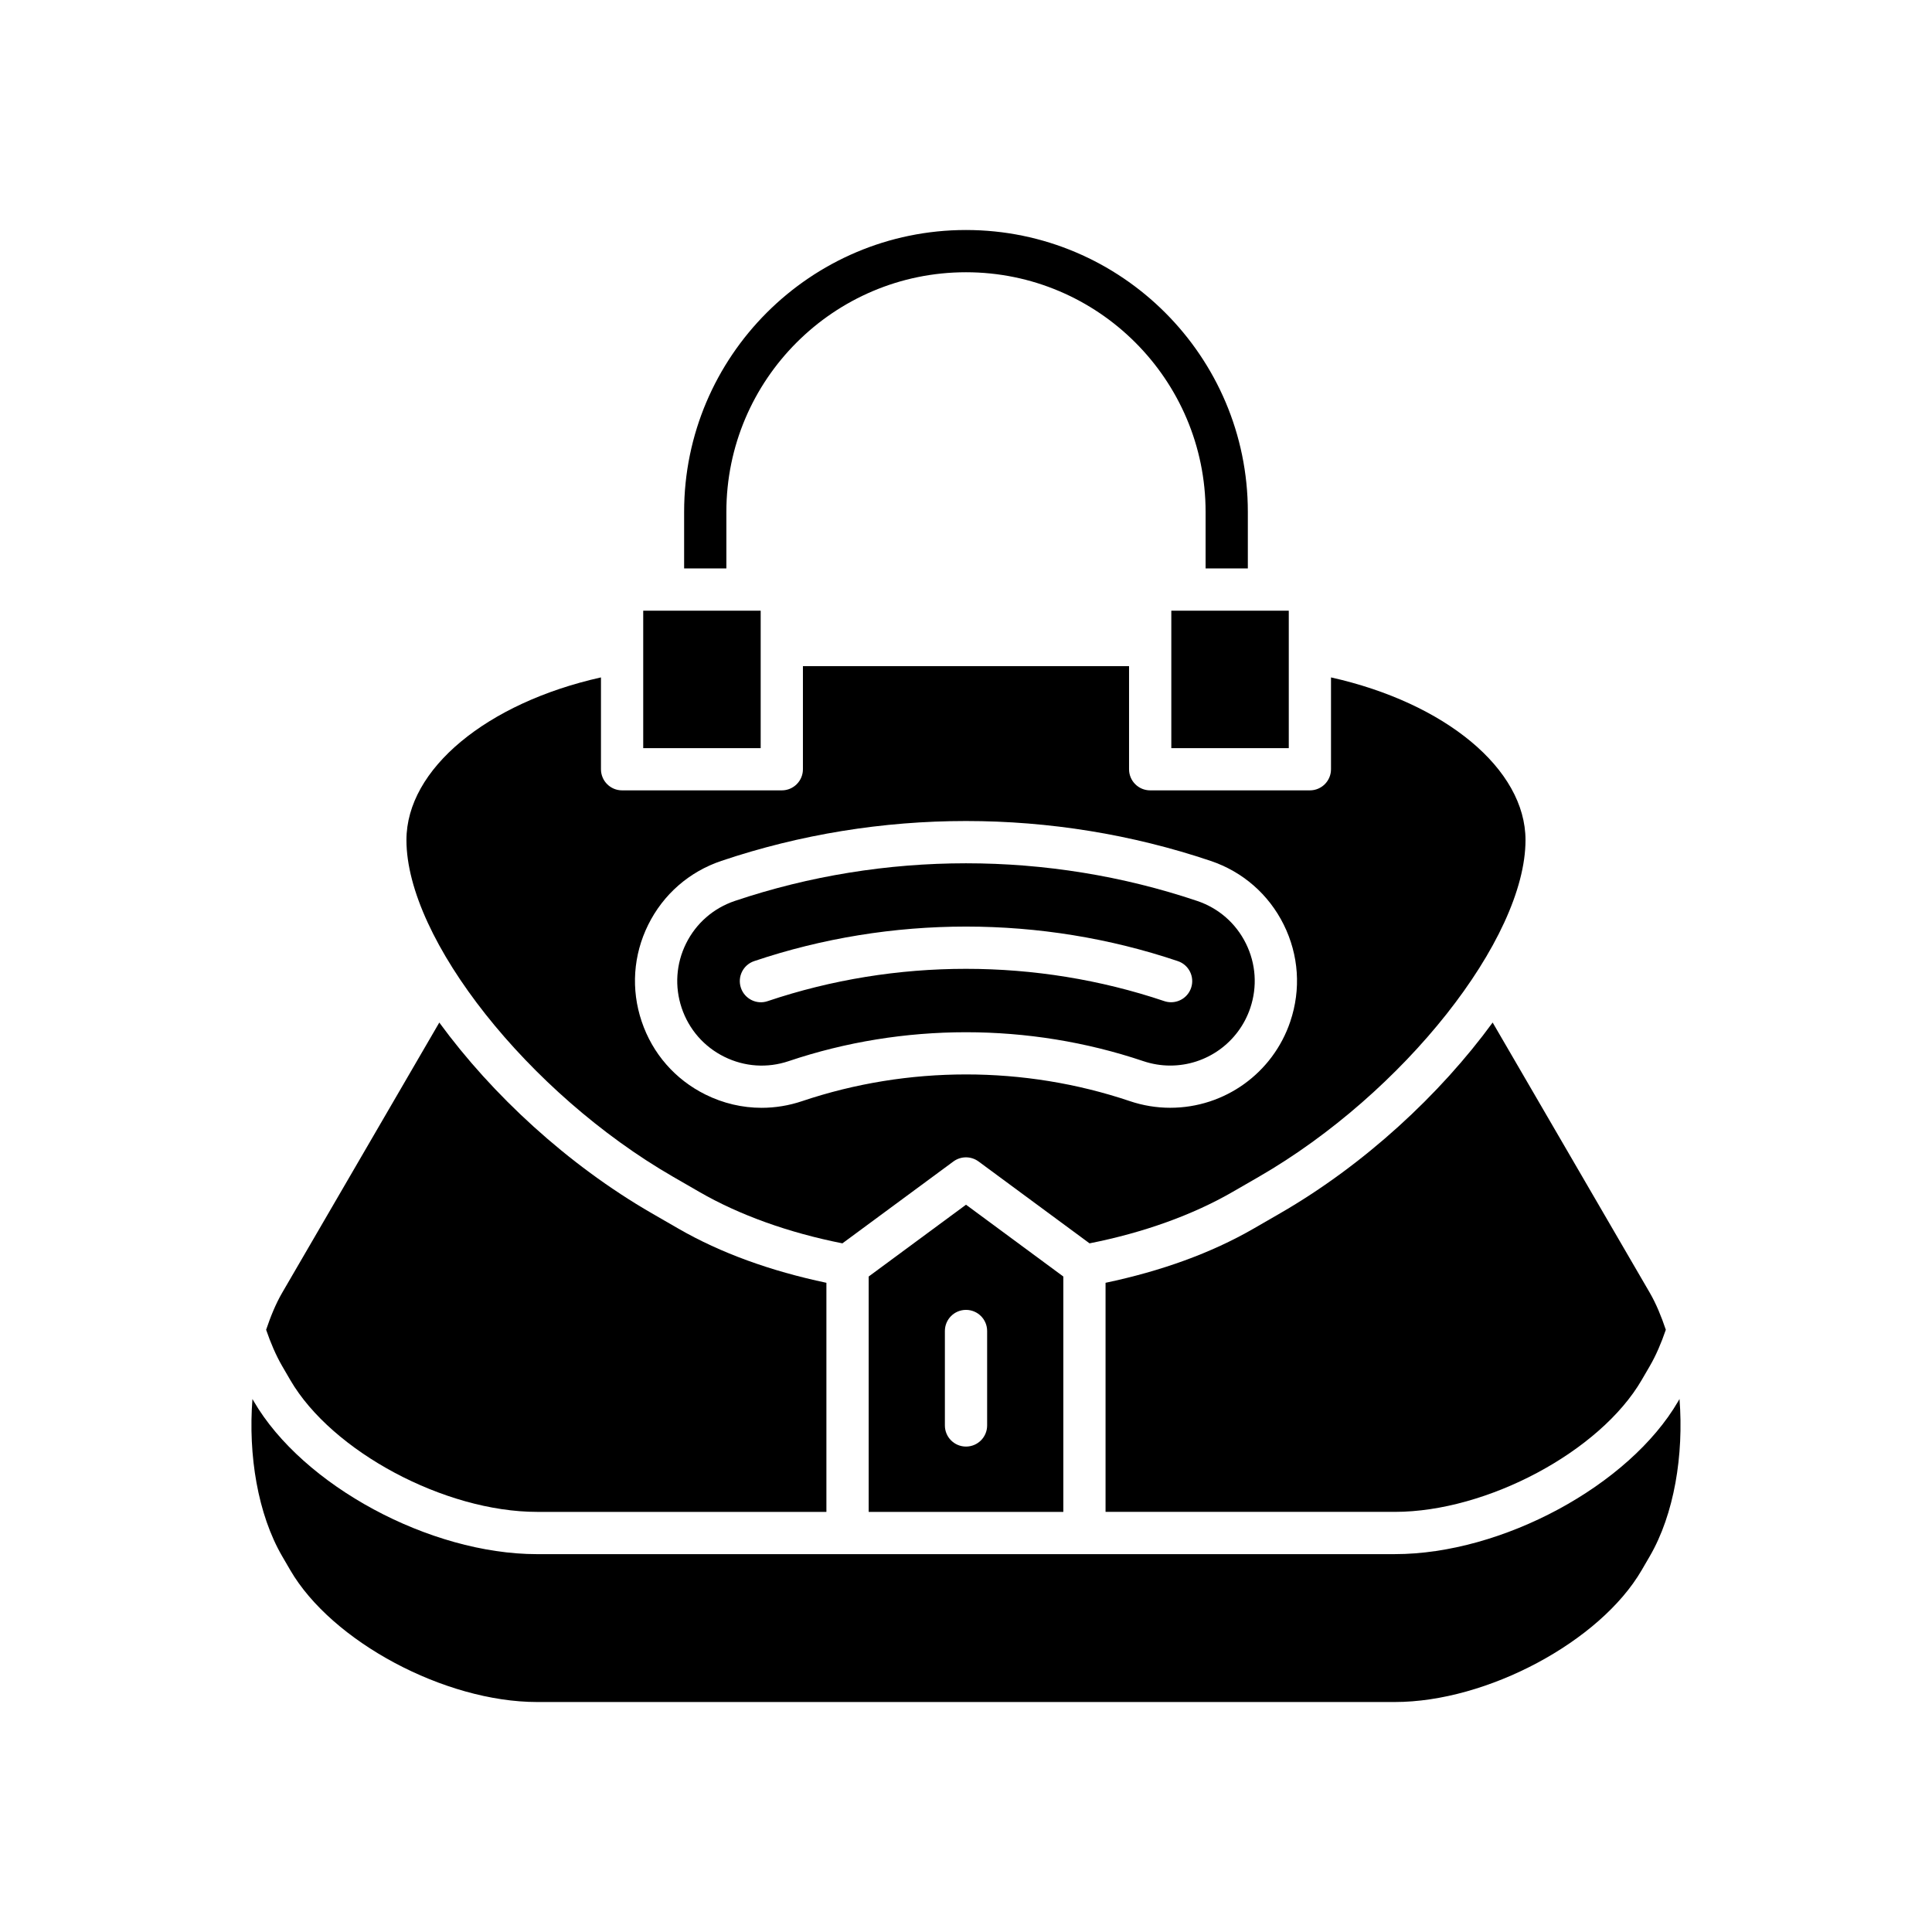 <?xml version="1.0" encoding="UTF-8"?>
<!-- Uploaded to: SVG Repo, www.svgrepo.com, Generator: SVG Repo Mixer Tools -->
<svg fill="#000000" width="800px" height="800px" version="1.1" viewBox="144 144 512 512" xmlns="http://www.w3.org/2000/svg">
 <g>
  <path d="m483.26 465.53-7.047 4.066c-11.258 6.496-24.492 11.258-39.23 14.359v60.707h76.672c24.441 0 54.395-16 65.41-34.949l2.137-3.672c1.66-2.852 3.059-6.133 4.258-9.645-1.184-3.5-2.539-6.856-4.258-9.816l-41.633-71.598c-13.953 19.102-33.992 37.664-56.309 50.547z"/>
  <path d="m325.3 279.65v14.988h11.195v-14.988c0-35.016 28.488-63.5 63.5-63.5 35.016 0 63.5 28.488 63.5 63.5v14.988h11.195v-14.988c0-41.188-33.512-74.695-74.695-74.695s-74.695 33.512-74.695 74.695z"/>
  <path d="m454.41 305.84h31.129v36.426h-31.129z"/>
  <path d="m314.46 305.84h31.129v36.426h-31.129z"/>
  <path d="m316.73 465.53c-22.316-12.883-42.355-31.441-56.309-50.543l-41.633 71.594c-1.723 2.961-3.078 6.316-4.262 9.82 1.199 3.496 2.598 6.769 4.266 9.648l2.133 3.668c11.016 18.949 40.969 34.949 65.41 34.949h76.672v-60.711c-14.738-3.106-27.973-7.863-39.23-14.359z"/>
  <path d="m589.09 514.75-0.348 0.598c-12.988 22.336-46.668 40.512-75.086 40.512l-227.32 0.004c-28.414 0-62.098-18.176-75.086-40.512l-0.348-0.598c-1.152 14.871 1.406 30.527 7.887 41.676l2.137 3.672c11.016 18.949 40.969 34.949 65.41 34.949h227.32c24.441 0 54.395-16 65.41-34.949l2.137-3.672c6.481-11.152 9.039-26.809 7.887-41.68z"/>
  <path d="m461.27 382.76c-19.758-6.652-40.512-9.98-61.27-9.98s-41.516 3.328-61.27 9.98c-5.668 1.914-10.254 5.914-12.914 11.273-2.656 5.356-3.066 11.43-1.16 17.102 1.914 5.668 5.91 10.254 11.266 12.91 5.363 2.664 11.43 3.078 17.102 1.16 30.297-10.203 63.652-10.203 93.949 0 2.324 0.781 4.731 1.18 7.148 1.18 9.617 0 18.141-6.129 21.215-15.254 1.906-5.668 1.5-11.742-1.16-17.102-2.652-5.356-7.238-9.359-12.906-11.27zm-1.617 23.035c-0.789 2.336-2.965 3.809-5.305 3.809-0.59 0-1.191-0.094-1.789-0.293-33.895-11.414-71.23-11.414-105.12 0-2.918 1.008-6.106-0.59-7.09-3.516-0.988-2.93 0.586-6.106 3.516-7.09 36.199-12.203 76.074-12.203 112.27 0 2.934 0.984 4.508 4.16 3.519 7.09z"/>
  <path d="m496.73 323.52v24.336c0 3.094-2.504 5.598-5.598 5.598h-42.324c-3.094 0-5.598-2.504-5.598-5.598v-27.312h-86.426v27.312c0 3.094-2.504 5.598-5.598 5.598h-42.324c-3.094 0-5.598-2.504-5.598-5.598v-24.336c-30.234 6.754-51.551 24.27-51.551 43.098 0 26.25 32.34 67.109 70.617 89.211l7.047 4.066c10.578 6.106 23.629 10.789 37.871 13.605l29.422-21.703c1.98-1.453 4.668-1.453 6.648 0l29.422 21.703c14.246-2.816 27.297-7.5 37.871-13.605l7.047-4.066c38.277-22.102 70.617-62.961 70.617-89.211 0.004-18.832-21.312-36.348-51.547-43.098zm-10.785 91.18c-4.609 13.684-17.395 22.871-31.82 22.871-3.641 0-7.25-0.594-10.73-1.77-27.98-9.426-58.805-9.418-86.793 0-3.527 1.191-7.152 1.781-10.766 1.781-5.106 0-10.184-1.18-14.891-3.519-8.031-3.984-14.035-10.863-16.891-19.363-2.871-8.5-2.254-17.609 1.738-25.648 3.984-8.035 10.863-14.039 19.363-16.902 41.82-14.094 87.871-14.094 129.69 0 8.5 2.863 15.379 8.867 19.363 16.902 3.988 8.043 4.606 17.148 1.734 25.648z"/>
  <path d="m374.21 482.29v62.379h51.582v-62.379l-25.789-19.027zm31.391 14.441v25.027c0 3.094-2.504 5.598-5.598 5.598s-5.598-2.504-5.598-5.598v-25.027c0-3.094 2.504-5.598 5.598-5.598s5.598 2.504 5.598 5.598z"/>
 </g>
</svg>